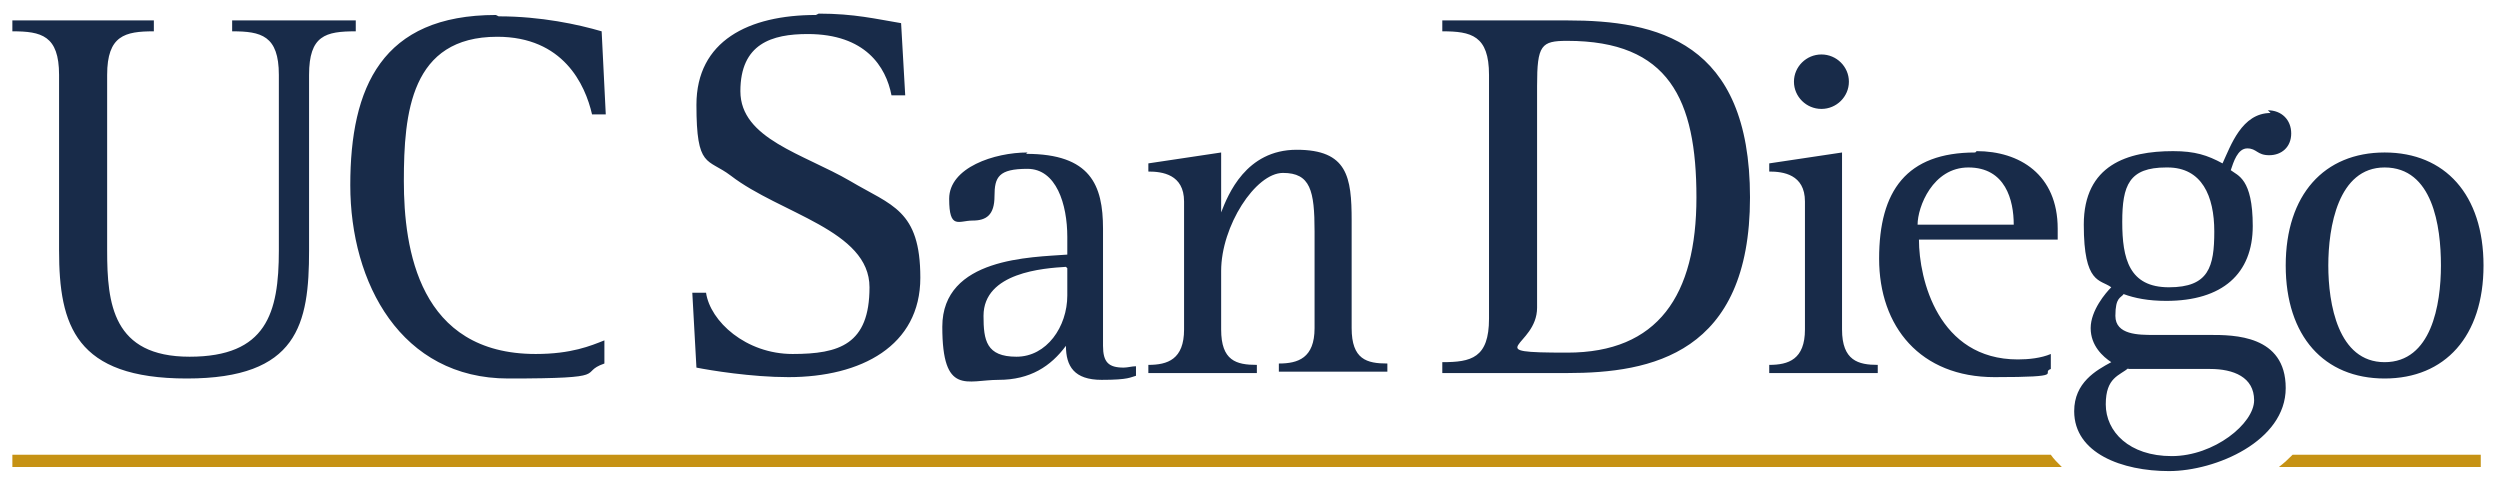 <svg width="150" height="29" viewBox="0 0 150 29" fill="none" xmlns="http://www.w3.org/2000/svg">
<g clip-path="url(#clip0_3_348)">
<path d="M29.753 0.899C22.912 0.899 21.017 5.228 21.017 11.11C21.017 16.991 24.066 22.71 30.494 22.71C36.923 22.71 34.615 22.383 36.264 21.811V20.422C35.44 20.749 34.286 21.239 32.143 21.239C25.137 21.239 24.231 14.949 24.231 10.865C24.231 6.78 24.643 2.206 29.835 2.206C33.791 2.206 35.11 5.065 35.522 6.862H36.346L36.099 1.879C34.698 1.47 32.472 0.98 29.918 0.98L29.753 0.899ZM48.956 0.899C44.918 0.899 41.786 2.451 41.786 6.29C41.786 10.13 42.445 9.476 43.846 10.538C46.813 12.825 52.17 13.806 52.17 17.237C52.17 20.668 50.357 21.239 47.555 21.239C44.753 21.239 42.61 19.279 42.363 17.563H41.538L41.786 22.056C42.61 22.22 45.082 22.628 47.308 22.628C51.676 22.628 55.22 20.749 55.22 16.665C55.22 12.58 53.489 12.335 51.017 10.865C48.214 9.231 44.423 8.332 44.423 5.473C44.423 2.614 46.319 2.042 48.462 2.042C51.923 2.042 53.159 4.003 53.489 5.718H54.313L54.066 1.389C52.582 1.144 51.264 0.817 49.121 0.817L48.956 0.899ZM0.742 1.225V1.879C2.473 1.879 3.544 2.124 3.544 4.493V15.031C3.544 19.524 4.533 22.71 11.209 22.71C17.885 22.71 18.544 19.442 18.544 15.031V4.493C18.544 2.124 19.533 1.879 21.346 1.879V1.225H13.929V1.879C15.659 1.879 16.731 2.124 16.731 4.493V15.031C16.731 18.789 15.989 21.403 11.374 21.403C6.758 21.403 6.429 18.217 6.429 15.031V4.493C6.429 2.124 7.5 1.879 9.231 1.879V1.225H0.742ZM86.538 1.225V1.879C88.269 1.879 89.341 2.124 89.341 4.493V19.116C89.341 21.485 88.269 21.73 86.538 21.73V22.383H94.038C99.066 22.383 105 21.239 105 11.845C105 2.451 99.396 1.225 94.038 1.225H86.538ZM94.038 2.451C100.137 2.451 101.786 5.963 101.786 11.845C101.786 17.727 99.478 21.158 94.038 21.158C88.599 21.158 92.225 20.831 92.225 18.462V5.146C92.225 2.696 92.472 2.451 94.038 2.451ZM109.286 3.268C108.379 3.268 107.637 4.003 107.637 4.901C107.637 5.8 108.379 6.535 109.286 6.535C110.192 6.535 110.934 5.8 110.934 4.901C110.934 4.003 110.192 3.268 109.286 3.268ZM136.236 6.78C134.505 6.78 133.846 8.741 133.352 9.803C132.445 9.313 131.703 9.068 130.385 9.068C127.665 9.068 125.027 9.885 125.027 13.479C125.027 17.073 126.016 16.747 126.676 17.237C126.346 17.563 125.44 18.625 125.44 19.687C125.44 20.749 126.181 21.403 126.676 21.73C125.769 22.22 124.451 22.955 124.451 24.67C124.451 27.203 127.335 28.265 130.137 28.265C132.94 28.265 137.143 26.468 137.143 23.282C137.143 20.096 134.011 20.096 132.61 20.096H129.231C128.324 20.096 126.923 20.096 126.923 18.952C126.923 17.808 127.253 17.89 127.418 17.645C128.077 17.89 128.901 18.053 129.973 18.053C133.352 18.053 135.165 16.42 135.165 13.561C135.165 10.701 134.258 10.538 133.846 10.211C134.011 9.721 134.258 8.904 134.835 8.904C135.412 8.904 135.412 9.313 136.154 9.313C136.896 9.313 137.473 8.823 137.473 8.006C137.473 7.189 136.896 6.617 136.071 6.617L136.236 6.78ZM61.648 9.149C59.67 9.149 56.95 10.048 56.95 11.927C56.95 13.806 57.528 13.234 58.352 13.234C59.176 13.234 59.67 12.907 59.67 11.763C59.67 10.62 59.918 10.13 61.648 10.13C63.379 10.13 64.038 12.254 64.038 14.214V15.276C61.896 15.439 56.538 15.439 56.538 19.606C56.538 23.772 58.022 22.791 59.918 22.791C61.813 22.791 63.049 21.975 63.956 20.749C63.956 21.975 64.451 22.791 66.099 22.791C67.747 22.791 67.83 22.628 68.159 22.547V21.975C67.912 21.975 67.665 22.056 67.418 22.056C66.511 22.056 66.181 21.73 66.181 20.749V13.724C66.181 11.11 65.44 9.231 61.566 9.231L61.648 9.149ZM73.269 9.149L68.901 9.803V10.293C69.725 10.293 71.044 10.456 71.044 12.09V19.769C71.044 21.566 70.055 21.893 68.901 21.893V22.383H75.412V21.893C74.176 21.893 73.269 21.648 73.269 19.769V16.256C73.269 13.561 75.33 10.375 76.978 10.375C78.626 10.375 78.874 11.437 78.874 13.887V19.687C78.874 21.485 77.885 21.811 76.731 21.811V22.301H83.242V21.811C82.005 21.811 81.099 21.566 81.099 19.687V13.234C81.099 10.62 80.852 8.986 77.802 8.986C74.753 8.986 73.681 11.682 73.269 12.744V8.986V9.149ZM110.522 9.149L106.154 9.803V10.293C106.978 10.293 108.297 10.456 108.297 12.09V19.769C108.297 21.566 107.308 21.893 106.154 21.893V22.383H112.665V21.893C111.511 21.893 110.522 21.648 110.522 19.769V9.068V9.149ZM118.516 9.149C114.396 9.149 112.747 11.437 112.747 15.521C112.747 19.606 115.22 22.628 119.67 22.628C124.121 22.628 122.39 22.383 123.049 22.138V21.239C122.473 21.485 121.731 21.566 121.071 21.566C116.291 21.566 115.137 16.747 115.137 14.377H123.462V13.724C123.462 10.456 121.154 9.068 118.599 9.068L118.516 9.149ZM143.077 9.149C139.451 9.149 137.143 11.682 137.143 15.93C137.143 20.177 139.451 22.71 143.077 22.71C146.703 22.71 149.011 20.177 149.011 15.93C149.011 11.682 146.703 9.149 143.077 9.149ZM118.104 10.048C120.33 10.048 120.824 12.008 120.824 13.479H115.055C115.055 12.417 115.962 10.048 118.104 10.048ZM130.055 10.048C132.115 10.048 132.857 11.763 132.857 13.887C132.857 16.011 132.527 17.237 130.137 17.237C127.747 17.237 127.335 15.521 127.335 13.316C127.335 11.11 127.747 10.048 129.973 10.048H130.055ZM143.077 10.048C145.962 10.048 146.456 13.561 146.456 15.93C146.456 18.299 145.879 21.73 143.077 21.73C140.275 21.73 139.698 18.217 139.698 15.93C139.698 13.642 140.275 10.048 143.077 10.048ZM64.038 16.093V17.727C64.038 19.606 62.802 21.403 60.989 21.403C59.176 21.403 59.011 20.422 59.011 18.952C59.011 16.338 62.637 16.093 63.956 16.011L64.038 16.093ZM127.665 22.138H132.61C134.011 22.138 135.247 22.628 135.247 24.017C135.247 25.406 132.857 27.366 130.302 27.366C127.747 27.366 126.346 25.896 126.346 24.262C126.346 22.628 127.17 22.547 127.747 22.056L127.665 22.138Z" fill="#182B49"/>
<path d="M0.742 27.285V28.02H123.709C123.462 27.775 123.214 27.53 123.049 27.285H0.742ZM137.555 27.285C137.308 27.53 137.06 27.775 136.731 28.02H148.846V27.285H137.637H137.555Z" fill="#C69214"/>
</g>
<defs>
<clipPath id="clip0_3_348">
<rect width="150" height="29" fill="white"/>
</clipPath>
</defs>
</svg>
